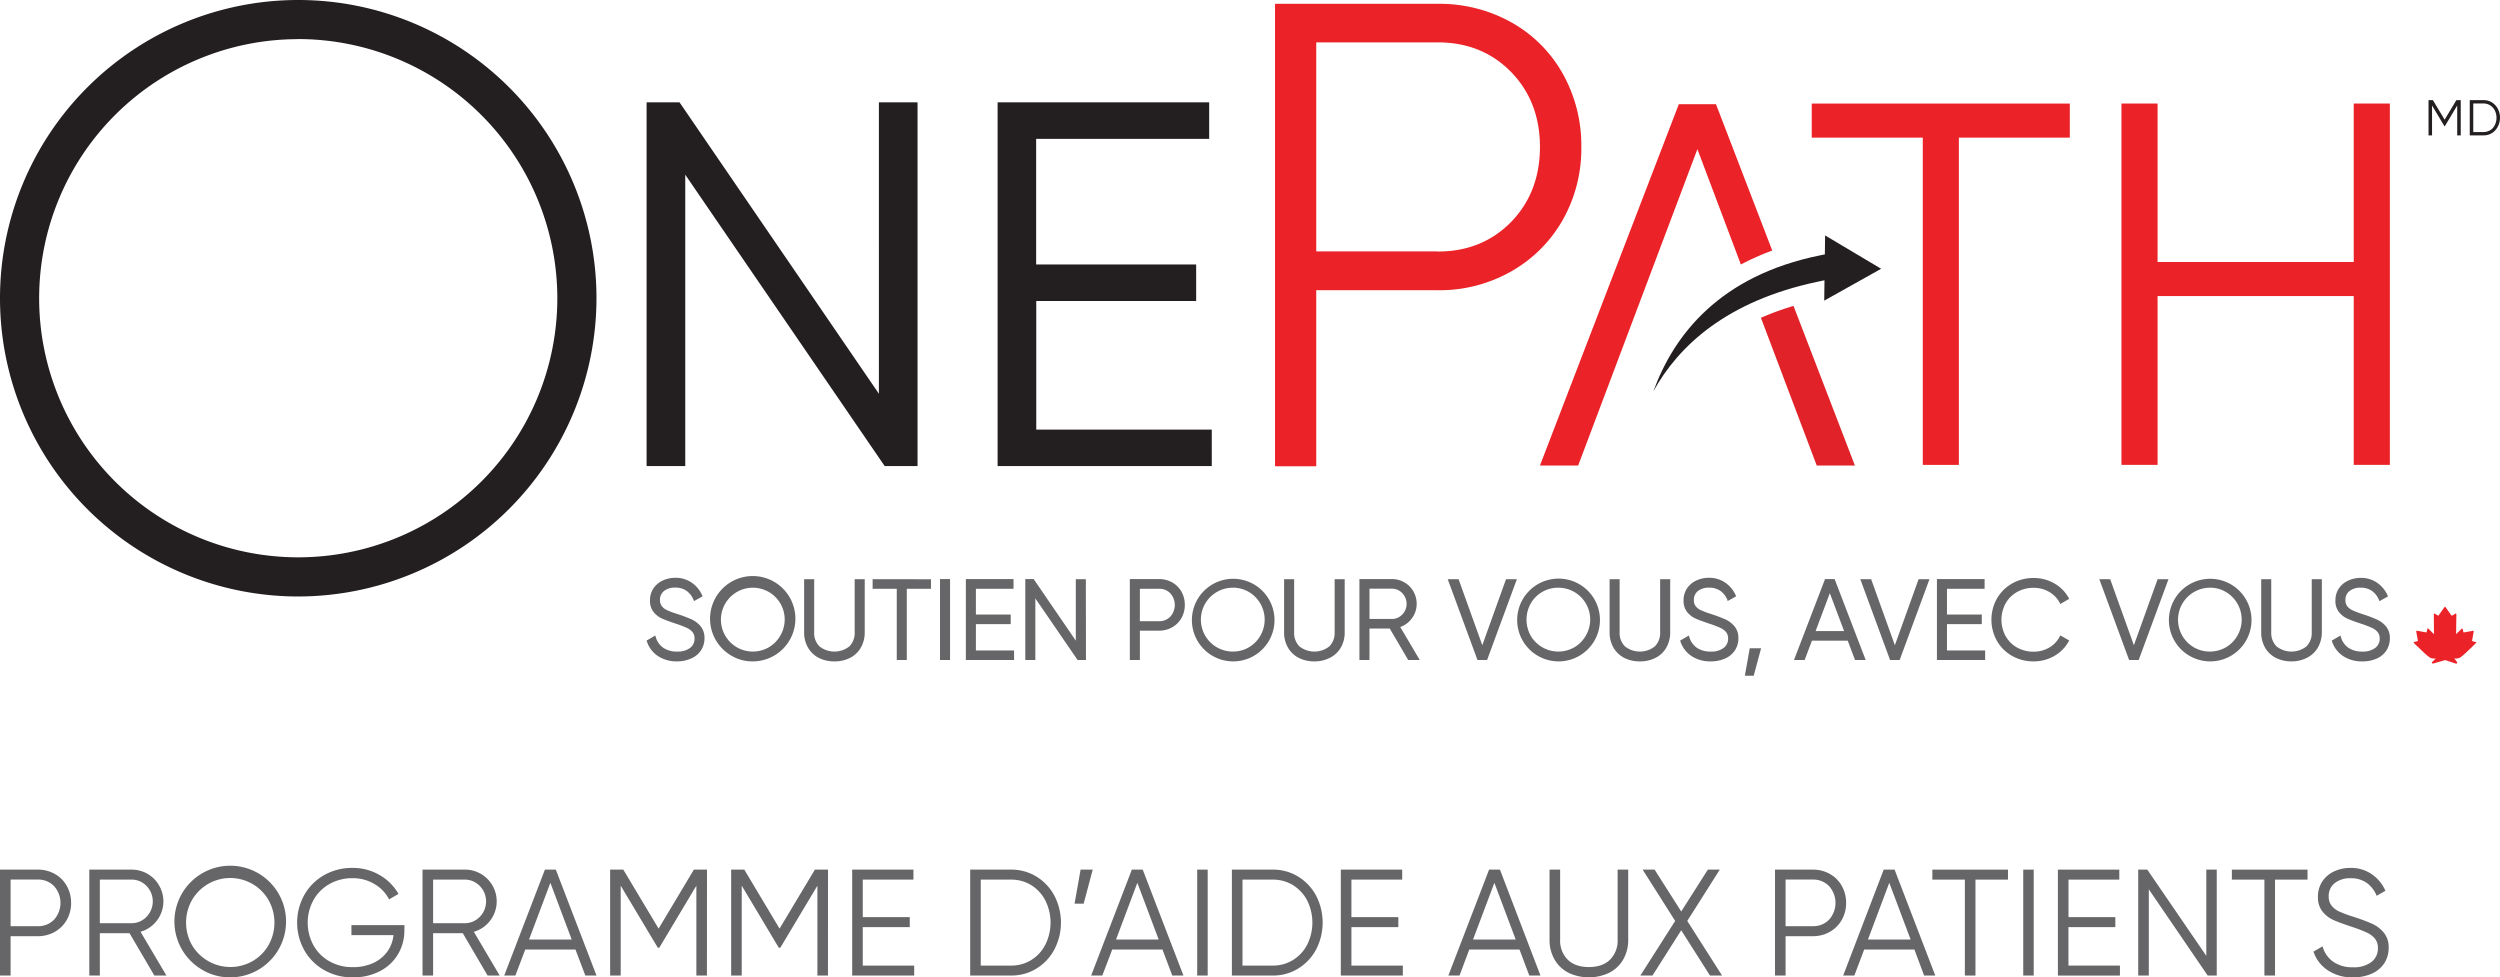 <svg xmlns="http://www.w3.org/2000/svg" xmlns:xlink="http://www.w3.org/1999/xlink" viewBox="0 0 895.84 350.22"><defs><linearGradient id="linear-gradient" x1="542.8" y1="160.99" x2="542.8" y2="160.59" gradientUnits="userSpaceOnUse"><stop offset="0" stop-color="#ba9040"/><stop offset="0.32" stop-color="#d4ae28"/><stop offset="0.76" stop-color="#f2d20b"/><stop offset="1" stop-color="#fee000"/></linearGradient><linearGradient id="linear-gradient-2" x1="542.81" y1="161.19" x2="542.81" y2="160.99" xlink:href="#linear-gradient"/></defs><g id="Layer_2" data-name="Layer 2"><g id="Layer_1-2" data-name="Layer 1"><path d="M19.65,313.17a11.07,11.07,0,0,1,4.28,4.28,12.21,12.21,0,0,1,1.55,6.1,12,12,0,0,1-1.55,6.07,11.21,11.21,0,0,1-4.28,4.28,12,12,0,0,1-6.1,1.57H3.8v14.1H0V311.62H13.55A12.19,12.19,0,0,1,19.65,313.17Zm-.27,16.37a9,9,0,0,0,0-12,7.82,7.82,0,0,0-5.83-2.36H3.8v16.7h9.75A7.82,7.82,0,0,0,19.38,329.54Z" style="fill:#666668"/><path d="M46.41,334.39H35.78v15.18H32V311.62H47.16a11.26,11.26,0,0,1,5.72,1.52A11,11,0,0,1,57,317.29,11.26,11.26,0,0,1,58.55,323a11.35,11.35,0,0,1-8.19,10.89l9.27,15.67H55.3Zm-10.63-3.58H47.16a7.2,7.2,0,0,0,3.8-1.05,7.94,7.94,0,0,0,2.76-2.85,7.92,7.92,0,0,0,0-7.81A7.83,7.83,0,0,0,51,316.26a7.12,7.12,0,0,0-3.8-1.06H35.78Z" style="fill:#666668"/><path d="M72.59,347.59a20,20,0,1,1,9.92,2.63A19.27,19.27,0,0,1,72.59,347.59Zm17.94-3.2a15.6,15.6,0,0,0,5.72-5.77,16.45,16.45,0,0,0,0-16.05,15.67,15.67,0,0,0-5.72-5.77,15.85,15.85,0,0,0-21.76,5.77,16.45,16.45,0,0,0,0,16.05,16,16,0,0,0,21.76,5.77Z" style="fill:#666668"/><path d="M144.9,333.47a16.34,16.34,0,0,1-2.25,8.4,16,16,0,0,1-6.45,6.1,20.54,20.54,0,0,1-9.84,2.25,20.12,20.12,0,0,1-10.24-2.63,18.77,18.77,0,0,1-7.1-7.13,20.36,20.36,0,0,1,0-19.73,18.77,18.77,0,0,1,7.1-7.13A20.12,20.12,0,0,1,126.36,311a18.84,18.84,0,0,1,9.65,2.55,17.94,17.94,0,0,1,6.78,6.78l-3.36,1.95a13.51,13.51,0,0,0-5.31-5.53,15,15,0,0,0-7.76-2.06,16.44,16.44,0,0,0-8.34,2.11,14.85,14.85,0,0,0-5.72,5.78,16.9,16.9,0,0,0,0,16.1,14.82,14.82,0,0,0,5.72,5.77,16.44,16.44,0,0,0,8.34,2.11,17.16,17.16,0,0,0,7.46-1.51,12.77,12.77,0,0,0,5-4.1A12.39,12.39,0,0,0,141,335.1H125.93v-3.58h19Z" style="fill:#666668"/><path d="M165.83,334.39H155.2v15.18h-3.79V311.62h15.18a11.28,11.28,0,0,1,5.72,1.52,11.37,11.37,0,0,1-2.52,20.76l9.27,15.67h-4.34Zm-10.63-3.58h11.39a7.17,7.17,0,0,0,3.79-1.05,8,8,0,0,0,2.77-2.85,7.92,7.92,0,0,0,0-7.81,7.86,7.86,0,0,0-2.77-2.84,7.09,7.09,0,0,0-3.79-1.06H155.2Z" style="fill:#666668"/><path d="M206.21,340.25h-18l-3.53,9.32h-4l14.58-37.95h3.91l14.58,37.95h-4Zm-1.35-3.58-7.64-20.33-7.65,20.33Z" style="fill:#666668"/><path d="M253.32,349.57h-3.79v-32.2L236.25,339.6h-.54l-13.29-22.23v32.2h-3.79V311.62h4.72L236,332.76l12.63-21.14h4.71Z" style="fill:#666668"/><path d="M296.69,349.57H292.9v-32.2L279.62,339.6h-.55l-13.28-22.23v32.2H262V311.62h4.71l12.63,21.14L292,311.62h4.71Z" style="fill:#666668"/><path d="M327.59,346v3.58H305.37V311.62h21.95v3.58H309.16v13.44H326v3.58H309.16V346Z" style="fill:#666668"/><path d="M371.48,314.17a17.79,17.79,0,0,1,6.39,6.88,20.88,20.88,0,0,1,0,19.09,17.79,17.79,0,0,1-6.39,6.88,17,17,0,0,1-9.19,2.55H347.65V311.62h14.64A17,17,0,0,1,371.48,314.17Zm-1.82,29.76a13.87,13.87,0,0,0,5-5.58,17.69,17.69,0,0,0,0-15.51,13.94,13.94,0,0,0-5-5.58,13.53,13.53,0,0,0-7.37-2.06H351.44V346h10.85A13.44,13.44,0,0,0,369.66,343.93Z" style="fill:#666668"/><path d="M388.31,323.82h-3.26l2.17-12.2h4.34Z" style="fill:#666668"/><path d="M416.55,340.25h-18L395,349.57h-4l14.58-37.95h3.9l14.59,37.95h-4Zm-1.35-3.58-7.65-20.33-7.64,20.33Z" style="fill:#666668"/><path d="M432.76,311.62v37.95H429V311.62Z" style="fill:#666668"/><path d="M465.26,314.17a17.81,17.81,0,0,1,6.4,6.88,21,21,0,0,1,0,19.09,17.81,17.81,0,0,1-6.4,6.88,17,17,0,0,1-9.19,2.55H441.43V311.62h14.64A17,17,0,0,1,465.26,314.17Zm-1.82,29.76a14,14,0,0,0,5.05-5.58,17.78,17.78,0,0,0,0-15.51,14,14,0,0,0-5.05-5.58,13.5,13.5,0,0,0-7.37-2.06H445.23V346h10.84A13.42,13.42,0,0,0,463.44,343.93Z" style="fill:#666668"/><path d="M502.69,346v3.58H480.46V311.62h22v3.58H484.26v13.44h16.81v3.58H484.26V346Z" style="fill:#666668"/><path d="M544.49,340.25h-18L523,349.57h-4l14.59-37.95h3.9L552,349.57h-4Zm-1.36-3.58-7.64-20.33-7.65,20.33Z" style="fill:#666668"/><path d="M562.05,348.57a12,12,0,0,1-5-4.75,13.93,13.93,0,0,1-1.79-7.15V311.62h3.79v25.05a9.63,9.63,0,0,0,2.71,7.21q2.72,2.65,7.59,2.65t7.59-2.65a9.63,9.63,0,0,0,2.71-7.21V311.62h3.8v25.05a14,14,0,0,1-1.79,7.15,12.09,12.09,0,0,1-5,4.75,17.06,17.06,0,0,1-14.64,0Z" style="fill:#666668"/><path d="M612.74,349.57l-10.3-16.21-10.3,16.21H587.8L600.27,330l-11.65-18.38h4.28l9.54,15,9.54-15h4.28L604.61,330l12.47,19.57Z" style="fill:#666668"/><path d="M655.7,313.17a11.07,11.07,0,0,1,4.28,4.28,12.21,12.21,0,0,1,1.55,6.1,12,12,0,0,1-1.55,6.07,11.21,11.21,0,0,1-4.28,4.28,12,12,0,0,1-6.1,1.57h-9.76v14.1h-3.79V311.62H649.6A12.21,12.21,0,0,1,655.7,313.17Zm-.27,16.37a9,9,0,0,0,0-12,7.82,7.82,0,0,0-5.83-2.36h-9.76v16.7h9.76A7.82,7.82,0,0,0,655.43,329.54Z" style="fill:#666668"/><path d="M686,340.25H668l-3.52,9.32h-4L675,311.62h3.9l14.58,37.95h-4Zm-1.36-3.58L677,316.34l-7.65,20.33Z" style="fill:#666668"/><path d="M719.53,315.2H707.88v34.37h-3.8V315.2H692.43v-3.58h27.1Z" style="fill:#666668"/><path d="M728.75,311.62v37.95H725V311.62Z" style="fill:#666668"/><path d="M759.65,346v3.58H737.42V311.62h22v3.58H741.22v13.44H758v3.58h-16.8V346Z" style="fill:#666668"/><path d="M794.34,311.62v37.95h-3.25L770,318.67v30.9h-3.8V311.62h3.26l21.14,30.9v-30.9Z" style="fill:#666668"/><path d="M826.87,315.2H815.22v34.37h-3.8V315.2H799.76v-3.58h27.11Z" style="fill:#666668"/><path d="M834.22,347.75A12.85,12.85,0,0,1,829,341l3.25-1.9a10,10,0,0,0,3.8,5.51,11.9,11.9,0,0,0,7.1,2,10.31,10.31,0,0,0,6.58-1.87,6,6,0,0,0,2.36-5,5.19,5.19,0,0,0-1.11-3.44,8.35,8.35,0,0,0-3-2.19,55,55,0,0,0-5.23-2q-4.45-1.47-6.67-2.47a10.64,10.64,0,0,1-3.85-3,8,8,0,0,1-1.62-5.23,9.71,9.71,0,0,1,1.57-5.58,10.14,10.14,0,0,1,4.23-3.58,13.61,13.61,0,0,1,5.85-1.25,13,13,0,0,1,7.7,2.31,13.92,13.92,0,0,1,4.82,5.88L851.65,321a10.48,10.48,0,0,0-3.47-4.56,9.6,9.6,0,0,0-5.86-1.73,8.86,8.86,0,0,0-5.69,1.73,5.84,5.84,0,0,0-2.17,4.83,5.14,5.14,0,0,0,1,3.22,7.14,7.14,0,0,0,2.68,2.09,40.51,40.51,0,0,0,4.74,1.79A71.83,71.83,0,0,1,850,331a12,12,0,0,1,4.23,3.23,8.12,8.12,0,0,1,1.71,5.37,10,10,0,0,1-1.6,5.61,10.41,10.41,0,0,1-4.5,3.71,16.21,16.21,0,0,1-6.7,1.3A15.67,15.67,0,0,1,834.22,347.75Z" style="fill:#666668"/><path d="M856.37,37.11V166.59H843.43V106.1H773.14v60.49H760.19V37.11h12.95V93.89h70.29V37.11Z" style="fill:#eb2227"/><path d="M542.8,160.59c0,.17,0,.3,0,.4C542.8,160.89,542.8,160.75,542.8,160.59Z" style="fill:url(#linear-gradient)"/><path d="M542.81,161c0,.26,0,.28,0,0Z" style="fill:url(#linear-gradient-2)"/><path d="M456.89,167.08h14.77V104H515.3a51.93,51.93,0,0,0,26.24-6.76A48.86,48.86,0,0,0,560,78.79a52,52,0,0,0,6.65-26.13A52.68,52.68,0,0,0,560,26.42,47.84,47.84,0,0,0,541.55,8,52.69,52.69,0,0,0,515.3,1.37H456.89Zm58.41-77H471.66V15.19H515.3c10.49,0,19.3,3.57,26.17,10.6s10.35,16.07,10.35,26.87-3.48,19.84-10.34,26.88h0C534.6,86.57,525.79,90.13,515.3,90.13Z" style="fill:#eb2227"/><path d="M741.69,49.32H701.93V166.59H689V49.32H649.21V37.11h92.48Z" style="fill:#eb2227"/><path d="M106.87,213.74A106.87,106.87,0,1,1,213.74,106.87,107,107,0,0,1,106.87,213.74Zm0-199.71a92.84,92.84,0,1,0,92.84,92.84A92.95,92.95,0,0,0,106.87,14ZM434.22,167H357.48V36.66h75.81v13.1h-62v45h57.34v13.11H371.33v46.08h62.89Zm-105.43,0H317l-.13-.2L245.55,62.6V167H231.7V36.66h11.79l.13.19,71.32,104.24V36.66h13.85Z" style="fill:#231f20"/><path d="M623.82,94.78a91.48,91.48,0,0,1,11.24-5L614.9,37.34H601.58L551.82,166.82h13.69L608.24,53.44Z" style="fill:#eb2227"/><path d="M631,113.88l20,52.94h13.68l-22-57.2A99.24,99.24,0,0,0,631,113.88Z" style="fill:#e12228"/><path d="M654,84.36l-.09,6.79-1.65.34c-35.94,7.26-52.41,28.43-59.79,48.71,9-16.24,26.19-32.32,58.76-39.23l2.55-.54-.1,7.3,20.4-11.42Z" style="fill:#231f20"/><path d="M887.26,230.44c.13-.16.1-.3-.1-.39a4.93,4.93,0,0,1-.89-.2c-.3-.1-.44-.18-.44-.25l.59-3.32a.22.22,0,0,0-.25-.25l-3.27.6c-.1,0-.18-.1-.24-.4l-.2-.84c-.07-.2-.18-.23-.35-.1l-2,1.93.1-7.13a.19.19,0,0,0-.13-.2.42.42,0,0,0-.27,0,7.16,7.16,0,0,1-.84.55c-.3.16-.48.19-.54.1l-2.13-3c-.14-.13-.25-.13-.35,0l-2.13,3c0,.09-.19.06-.47-.1a9,9,0,0,1-.82-.55.42.42,0,0,0-.27,0,.2.2,0,0,0-.13.2l.05,7.18-2-2c-.19-.13-.33-.1-.39.1a5,5,0,0,1-.18.87c-.08.28-.15.4-.22.37l-3.32-.6a.23.23,0,0,0-.25.25l.6,3.32c0,.07-.11.15-.42.25a5.44,5.44,0,0,1-.92.2.25.25,0,0,0-.1.39q1.29,1.25,3.15,3a23.68,23.68,0,0,0,2.55,2.2,3.56,3.56,0,0,0,2.18.3l-1.29,1.24a.37.37,0,0,0-.05.47.35.35,0,0,0,.45.12l4.11-1.19h.2l3.76,1.24a.38.38,0,0,0,.35-.64l-.94-1.24a3.45,3.45,0,0,0,2.13-.3,23.68,23.68,0,0,0,2.55-2.2c1.23-1.17,2.27-2.17,3.09-3Z" style="fill:#eb2227"/><path d="M242.64,237a12.14,12.14,0,0,1-6.84-1.89,10,10,0,0,1-4-5.26l-.11-.3,3.13-1.82.14.48a7,7,0,0,0,2.67,3.88,8.53,8.53,0,0,0,5,1.39,7.31,7.31,0,0,0,4.65-1.3,4.06,4.06,0,0,0,1.6-3.38,3.47,3.47,0,0,0-.73-2.3,5.87,5.87,0,0,0-2.08-1.53,40.06,40.06,0,0,0-3.85-1.47c-2.24-.74-3.87-1.35-5-1.85a8.19,8.19,0,0,1-3-2.32,6.3,6.3,0,0,1-1.3-4.13,7.68,7.68,0,0,1,1.24-4.37,8.08,8.08,0,0,1,3.29-2.79,10.59,10.59,0,0,1,4.52-1,10.08,10.08,0,0,1,5.94,1.78,10.81,10.81,0,0,1,3.71,4.53l.15.33-3.08,1.71-.16-.41a7.42,7.42,0,0,0-2.45-3.21,6.74,6.74,0,0,0-4.11-1.21,6.17,6.17,0,0,0-4,1.2,3.92,3.92,0,0,0-1.47,3.28,3.42,3.42,0,0,0,.65,2.15,4.87,4.87,0,0,0,1.85,1.44,28.14,28.14,0,0,0,3.47,1.31,52.34,52.34,0,0,1,5.34,2,9.31,9.31,0,0,1,3.27,2.5,6.45,6.45,0,0,1,1.36,4.23,7.78,7.78,0,0,1-1.25,4.38,8,8,0,0,1-3.51,2.9A12.36,12.36,0,0,1,242.64,237Z" style="fill:#666668"/><path d="M269.73,237a14.76,14.76,0,0,1-7.56-2h0a15.29,15.29,0,1,1,7.56,2Zm0-26.4a11.44,11.44,0,1,0,5.76,21.35h0a11.18,11.18,0,0,0,4.1-4.15,11.39,11.39,0,0,0-9.86-17.2Z" style="fill:#666668"/><path d="M299,237a12,12,0,0,1-5.61-1.27h0a9.35,9.35,0,0,1-3.86-3.67,10.84,10.84,0,0,1-1.38-5.51v-19h3.6v19a6.77,6.77,0,0,0,1.89,5.07,8.67,8.67,0,0,0,10.73,0,6.83,6.83,0,0,0,1.89-5.07v-19h3.6v19a10.91,10.91,0,0,1-1.38,5.51,9.35,9.35,0,0,1-3.86,3.67A12.05,12.05,0,0,1,299,237Z" style="fill:#666668"/><path d="M324.94,236.5h-3.6V211h-8.65v-3.44H333.6V211h-8.66Z" style="fill:#666668"/><path d="M340.44,236.5h-3.6v-29h3.6Z" style="fill:#666668"/><path d="M363.38,236.5H346.1v-29h17.08V211H349.7v9.2h12.47v3.44H349.7v9.44h13.68Z" style="fill:#666668"/><path d="M389.14,236.5h-3L371,214.43V236.5h-3.6v-29h3l15.1,22.07V207.54h3.6Z" style="fill:#666668"/><path d="M408.46,236.5h-3.6v-29h10.46a9.54,9.54,0,0,1,4.72,1.2,8.73,8.73,0,0,1,3.33,3.33,9.51,9.51,0,0,1,1.19,4.72,9.41,9.41,0,0,1-1.19,4.7,8.87,8.87,0,0,1-3.33,3.33,9.45,9.45,0,0,1-4.72,1.21h-6.86Zm0-13.9h6.86a5.39,5.39,0,0,0,4.05-1.64h0a6.25,6.25,0,0,0,0-8.35,5.42,5.42,0,0,0-4.05-1.63h-6.86Z" style="fill:#666668"/><path d="M441.76,237a14.8,14.8,0,1,1,7.57-2A14.79,14.79,0,0,1,441.76,237Zm0-26.4a11.44,11.44,0,1,0,0,22.88,11.16,11.16,0,0,0,5.76-1.53h0a11.28,11.28,0,0,0,4.11-4.15,11.51,11.51,0,0,0-4.11-15.67A11.28,11.28,0,0,0,441.76,210.58Z" style="fill:#666668"/><path d="M471,237a12.05,12.05,0,0,1-5.62-1.27h0a9.35,9.35,0,0,1-3.86-3.67,10.84,10.84,0,0,1-1.38-5.51v-19h3.6v19a6.81,6.81,0,0,0,1.89,5.07,8.67,8.67,0,0,0,10.73,0,6.79,6.79,0,0,0,1.89-5.07v-19h3.6v19A10.81,10.81,0,0,1,480.5,232a9.35,9.35,0,0,1-3.86,3.67A12,12,0,0,1,471,237Z" style="fill:#666668"/><path d="M508.74,236.5h-4.13L498,225.23h-7.27V236.5h-3.6v-29H498.8a8.8,8.8,0,0,1,8.84,8.85,8.59,8.59,0,0,1-1.79,5.33,8.7,8.7,0,0,1-4.09,3Zm-18-14.71h8.06a4.88,4.88,0,0,0,2.61-.73,5.48,5.48,0,0,0,1.92-7.38,5.49,5.49,0,0,0-1.92-2,5,5,0,0,0-2.61-.73h-8.06Z" style="fill:#666668"/><path d="M532.88,236.5h-3.44l-.1-.25-10.57-28.71h3.89l8.5,23.67,8.5-23.67h3.89Z" style="fill:#666668"/><path d="M558.37,237a14.83,14.83,0,1,1,7.56-2A14.76,14.76,0,0,1,558.37,237Zm0-26.4a11.25,11.25,0,0,0-9.87,5.68,11.88,11.88,0,0,0,0,11.52,11.48,11.48,0,0,0,15.63,4.15h0a11.18,11.18,0,0,0,4.1-4.15,11.39,11.39,0,0,0-9.86-17.2Z" style="fill:#666668"/><path d="M587.63,237a12,12,0,0,1-5.61-1.27h0a9.35,9.35,0,0,1-3.86-3.67,10.84,10.84,0,0,1-1.38-5.51v-19h3.59v19a6.78,6.78,0,0,0,1.9,5.07,8.65,8.65,0,0,0,10.72,0,6.8,6.8,0,0,0,1.9-5.07v-19h3.6v19a10.91,10.91,0,0,1-1.38,5.51,9.32,9.32,0,0,1-3.87,3.67A12,12,0,0,1,587.63,237Z" style="fill:#666668"/><path d="M613,237a12.14,12.14,0,0,1-6.84-1.89,10,10,0,0,1-4-5.26l-.1-.3,3.13-1.82.14.48a7.07,7.07,0,0,0,2.66,3.88,8.59,8.59,0,0,0,5,1.39,7.33,7.33,0,0,0,4.65-1.3,4.06,4.06,0,0,0,1.6-3.38,3.52,3.52,0,0,0-.73-2.3,6,6,0,0,0-2.08-1.53,41.13,41.13,0,0,0-3.85-1.47c-2.24-.74-3.88-1.35-5-1.85a8.19,8.19,0,0,1-3-2.32,6.3,6.3,0,0,1-1.3-4.13,7.68,7.68,0,0,1,1.24-4.37,8.08,8.08,0,0,1,3.29-2.79,10.56,10.56,0,0,1,4.52-1,10.08,10.08,0,0,1,5.94,1.78,10.81,10.81,0,0,1,3.71,4.53l.15.33-3.08,1.71L619,215a7.42,7.42,0,0,0-2.45-3.21,6.74,6.74,0,0,0-4.11-1.21,6.22,6.22,0,0,0-4,1.2,3.94,3.94,0,0,0-1.46,3.28,3.48,3.48,0,0,0,.64,2.15,5,5,0,0,0,1.85,1.44,29,29,0,0,0,3.48,1.31,52.34,52.34,0,0,1,5.34,2,9.31,9.31,0,0,1,3.27,2.5,6.45,6.45,0,0,1,1.36,4.23,7.78,7.78,0,0,1-1.25,4.38,8,8,0,0,1-3.51,2.9A12.36,12.36,0,0,1,613,237Z" style="fill:#666668"/><path d="M628.42,242.14h-3.18L627,232.3h4.06Z" style="fill:#666668"/><path d="M668.54,236.5h-3.82l-2.61-6.92H649.28l-2.61,6.92h-3.82l11.13-29h3.43Zm-17.95-10.36h10.22l-5.11-13.59Z" style="fill:#666668"/><path d="M680.72,236.5h-3.44l-.09-.25-10.58-28.71h3.89l8.5,23.67,8.5-23.67h3.9Z" style="fill:#666668"/><path d="M711.35,236.5H694.07v-29h17.08V211H697.67v9.2h12.47v3.44H697.67v9.44h13.68Z" style="fill:#666668"/><path d="M728.75,237a15.38,15.38,0,0,1-7.8-2,14.37,14.37,0,0,1-5.42-5.44,15.54,15.54,0,0,1,0-15,14.51,14.51,0,0,1,5.42-5.44,15.38,15.38,0,0,1,7.8-2,14.64,14.64,0,0,1,7.36,1.92,13.55,13.55,0,0,1,5.18,5.2l.19.34-3.19,1.85-.19-.37a9.66,9.66,0,0,0-3.79-3.95,10.88,10.88,0,0,0-5.56-1.47,11.84,11.84,0,0,0-6,1.52,10.57,10.57,0,0,0-4.1,4.13,12.21,12.21,0,0,0,0,11.58,10.66,10.66,0,0,0,4.1,4.14,11.94,11.94,0,0,0,6,1.51,10.88,10.88,0,0,0,5.56-1.47,9.66,9.66,0,0,0,3.79-4l.19-.36,3.18,1.8-.18.33a13.3,13.3,0,0,1-5.16,5.23A14.58,14.58,0,0,1,728.75,237Z" style="fill:#666668"/><path d="M766.37,236.5h-3.44l-.09-.25-10.58-28.71h3.89l8.5,23.67,8.5-23.67h3.9Z" style="fill:#666668"/><path d="M791.86,237a14.8,14.8,0,1,1,7.57-2A14.79,14.79,0,0,1,791.86,237Zm0-26.4a11.47,11.47,0,0,0-5.75,21.35,11.59,11.59,0,0,0,11.51,0h0a11.28,11.28,0,0,0,4.11-4.15,11.51,11.51,0,0,0-4.11-15.67A11.25,11.25,0,0,0,791.86,210.58Z" style="fill:#666668"/><path d="M821.13,237a12.08,12.08,0,0,1-5.62-1.27h0a9.35,9.35,0,0,1-3.86-3.67,10.94,10.94,0,0,1-1.38-5.51v-19h3.6v19a6.81,6.81,0,0,0,1.89,5.07,8.67,8.67,0,0,0,10.73,0,6.79,6.79,0,0,0,1.89-5.07v-19H832v19A10.81,10.81,0,0,1,830.6,232a9.35,9.35,0,0,1-3.86,3.67A12,12,0,0,1,821.13,237Z" style="fill:#666668"/><path d="M846.48,237a12.08,12.08,0,0,1-6.83-1.89,10,10,0,0,1-4-5.26l-.1-.3,3.12-1.82.14.48a7,7,0,0,0,2.67,3.88,8.54,8.54,0,0,0,5,1.39,7.3,7.3,0,0,0,4.64-1.3,4.07,4.07,0,0,0,1.61-3.38,3.47,3.47,0,0,0-.74-2.3A5.87,5.87,0,0,0,850,225a39.69,39.69,0,0,0-3.84-1.47c-2.25-.74-3.88-1.35-5-1.85a8.19,8.19,0,0,1-3-2.32,6.3,6.3,0,0,1-1.29-4.13,7.68,7.68,0,0,1,1.23-4.37,8,8,0,0,1,3.3-2.79,10.51,10.51,0,0,1,4.51-1,10.08,10.08,0,0,1,5.94,1.78,10.91,10.91,0,0,1,3.72,4.53l.14.33-3.07,1.71-.17-.41a7.27,7.27,0,0,0-2.45-3.21,6.74,6.74,0,0,0-4.11-1.21,6.21,6.21,0,0,0-4,1.2,3.92,3.92,0,0,0-1.46,3.28,3.41,3.41,0,0,0,.64,2.15,4.87,4.87,0,0,0,1.85,1.44A28.78,28.78,0,0,0,846.4,220a51.43,51.43,0,0,1,5.34,2,9.34,9.34,0,0,1,3.28,2.5,6.44,6.44,0,0,1,1.35,4.23,7.78,7.78,0,0,1-1.25,4.38,8,8,0,0,1-3.5,2.9A12.41,12.41,0,0,1,846.48,237Z" style="fill:#666668"/><path d="M881.77,48.51h-1.26V37.8l-4.42,7.39h-.18l-4.42-7.39V48.51h-1.26V35.89h1.57l4.2,7,4.2-7h1.57Z" style="fill:#231f20"/><path d="M893,36.73A6,6,0,0,1,895.07,39a6.93,6.93,0,0,1,0,6.35A5.85,5.85,0,0,1,893,47.66a5.64,5.64,0,0,1-3.06.85H885V35.89h4.87A5.72,5.72,0,0,1,893,36.73Zm-.61,9.91A4.72,4.72,0,0,0,894,44.78a5.94,5.94,0,0,0,0-5.16,4.72,4.72,0,0,0-1.68-1.86,4.45,4.45,0,0,0-2.45-.68h-3.61V47.32h3.61A4.54,4.54,0,0,0,892.34,46.64Z" style="fill:#231f20"/></g></g></svg>